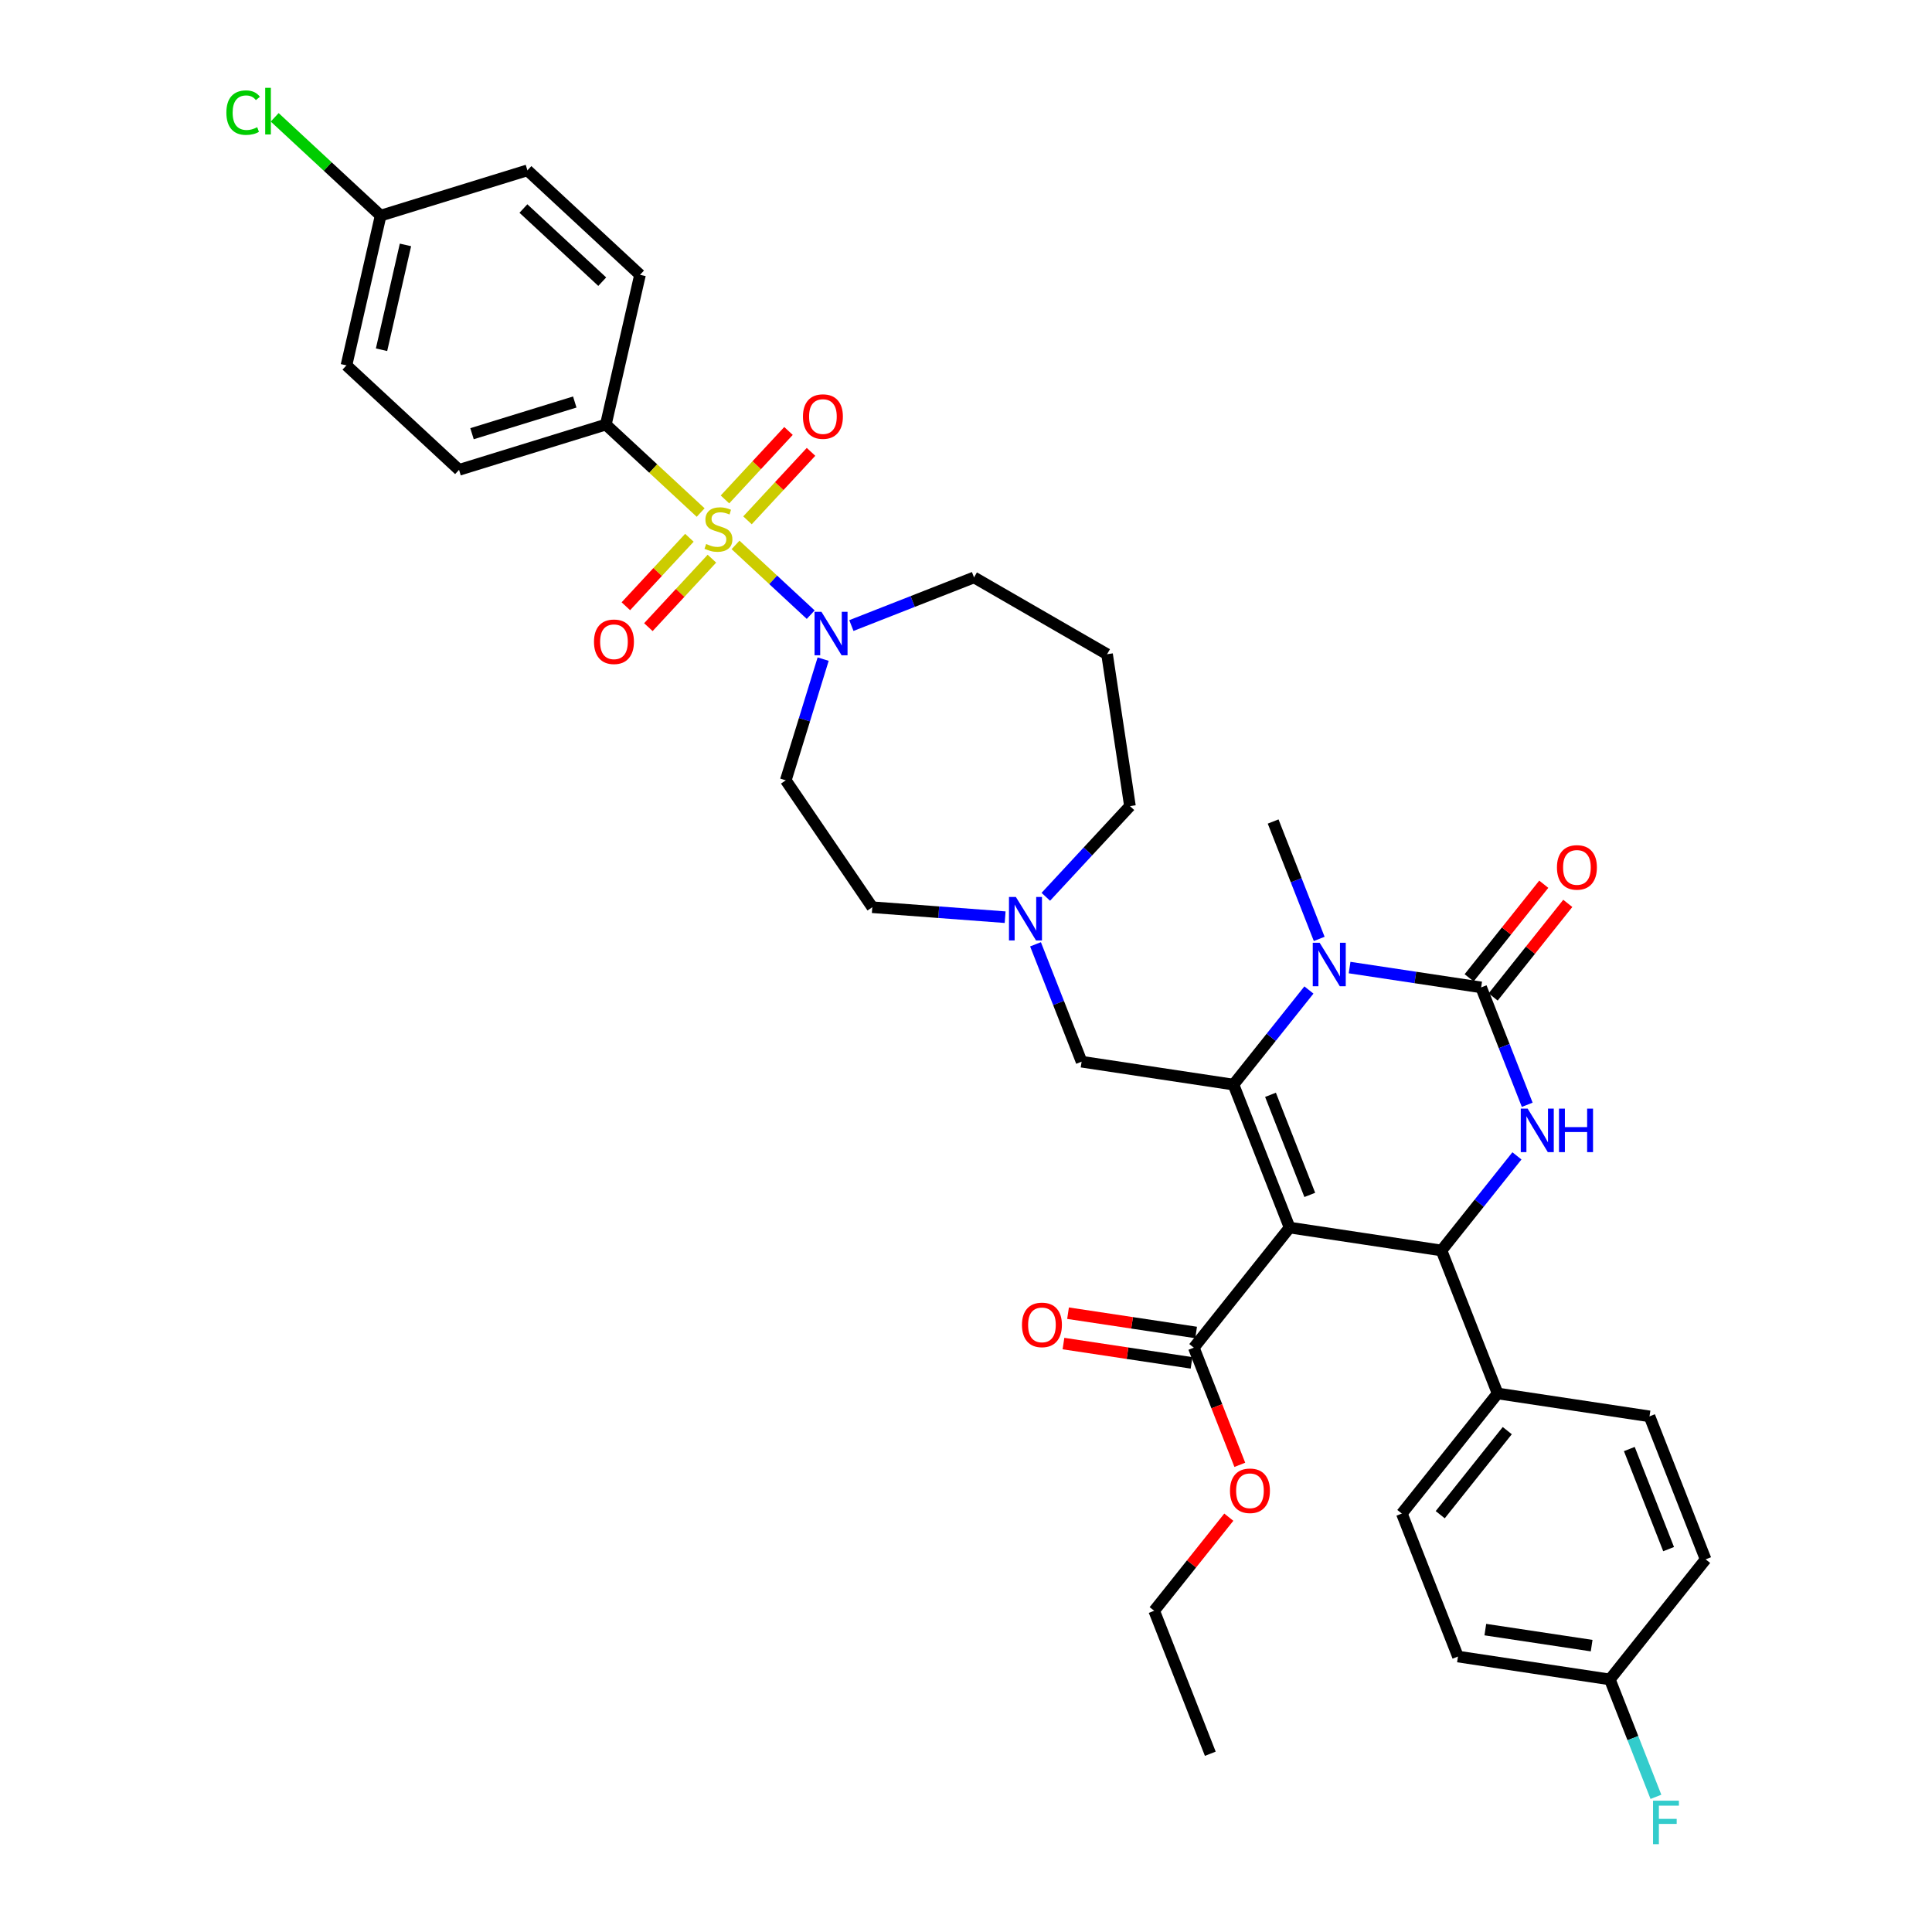 <?xml version='1.0' encoding='iso-8859-1'?>
<svg version='1.1' baseProfile='full'
              xmlns='http://www.w3.org/2000/svg'
                      xmlns:rdkit='http://www.rdkit.org/xml'
                      xmlns:xlink='http://www.w3.org/1999/xlink'
                  xml:space='preserve'
width='1000px' height='1000px' viewBox='0 0 1000 1000'>
<!-- END OF HEADER -->
<rect style='opacity:1.0;fill:#FFFFFF;stroke:none' width='1000' height='1000' x='0' y='0'> </rect>
<path class='bond-0' d='M 313.582,219.759 L 237.607,243.194' style='fill:none;fill-rule:evenodd;stroke:#000000;stroke-width:6px;stroke-linecap:butt;stroke-linejoin:miter;stroke-opacity:1' />
<path class='bond-0' d='M 297.498,208.079 L 244.316,224.484' style='fill:none;fill-rule:evenodd;stroke:#000000;stroke-width:6px;stroke-linecap:butt;stroke-linejoin:miter;stroke-opacity:1' />
<path class='bond-1' d='M 313.582,219.759 L 331.273,142.245' style='fill:none;fill-rule:evenodd;stroke:#000000;stroke-width:6px;stroke-linecap:butt;stroke-linejoin:miter;stroke-opacity:1' />
<path class='bond-2' d='M 313.582,219.759 L 338.119,242.526' style='fill:none;fill-rule:evenodd;stroke:#000000;stroke-width:6px;stroke-linecap:butt;stroke-linejoin:miter;stroke-opacity:1' />
<path class='bond-2' d='M 338.119,242.526 L 362.657,265.294' style='fill:none;fill-rule:evenodd;stroke:#CCCC00;stroke-width:6px;stroke-linecap:butt;stroke-linejoin:miter;stroke-opacity:1' />
<path class='bond-3' d='M 426.061,341.161 L 416.386,372.526' style='fill:none;fill-rule:evenodd;stroke:#0000FF;stroke-width:6px;stroke-linecap:butt;stroke-linejoin:miter;stroke-opacity:1' />
<path class='bond-3' d='M 416.386,372.526 L 406.712,403.89' style='fill:none;fill-rule:evenodd;stroke:#000000;stroke-width:6px;stroke-linecap:butt;stroke-linejoin:miter;stroke-opacity:1' />
<path class='bond-4' d='M 419.62,318.148 L 400.166,300.097' style='fill:none;fill-rule:evenodd;stroke:#0000FF;stroke-width:6px;stroke-linecap:butt;stroke-linejoin:miter;stroke-opacity:1' />
<path class='bond-4' d='M 400.166,300.097 L 380.712,282.047' style='fill:none;fill-rule:evenodd;stroke:#CCCC00;stroke-width:6px;stroke-linecap:butt;stroke-linejoin:miter;stroke-opacity:1' />
<path class='bond-5' d='M 440.673,323.784 L 472.415,311.326' style='fill:none;fill-rule:evenodd;stroke:#0000FF;stroke-width:6px;stroke-linecap:butt;stroke-linejoin:miter;stroke-opacity:1' />
<path class='bond-5' d='M 472.415,311.326 L 504.157,298.868' style='fill:none;fill-rule:evenodd;stroke:#000000;stroke-width:6px;stroke-linecap:butt;stroke-linejoin:miter;stroke-opacity:1' />
<path class='bond-6' d='M 386.899,269.322 L 403.342,251.601' style='fill:none;fill-rule:evenodd;stroke:#CCCC00;stroke-width:6px;stroke-linecap:butt;stroke-linejoin:miter;stroke-opacity:1' />
<path class='bond-6' d='M 403.342,251.601 L 419.786,233.879' style='fill:none;fill-rule:evenodd;stroke:#FF0000;stroke-width:6px;stroke-linecap:butt;stroke-linejoin:miter;stroke-opacity:1' />
<path class='bond-6' d='M 375.243,258.507 L 391.686,240.785' style='fill:none;fill-rule:evenodd;stroke:#CCCC00;stroke-width:6px;stroke-linecap:butt;stroke-linejoin:miter;stroke-opacity:1' />
<path class='bond-6' d='M 391.686,240.785 L 408.129,223.064' style='fill:none;fill-rule:evenodd;stroke:#FF0000;stroke-width:6px;stroke-linecap:butt;stroke-linejoin:miter;stroke-opacity:1' />
<path class='bond-7' d='M 356.829,278.352 L 340.386,296.073' style='fill:none;fill-rule:evenodd;stroke:#CCCC00;stroke-width:6px;stroke-linecap:butt;stroke-linejoin:miter;stroke-opacity:1' />
<path class='bond-7' d='M 340.386,296.073 L 323.943,313.795' style='fill:none;fill-rule:evenodd;stroke:#FF0000;stroke-width:6px;stroke-linecap:butt;stroke-linejoin:miter;stroke-opacity:1' />
<path class='bond-7' d='M 368.485,289.168 L 352.042,306.889' style='fill:none;fill-rule:evenodd;stroke:#CCCC00;stroke-width:6px;stroke-linecap:butt;stroke-linejoin:miter;stroke-opacity:1' />
<path class='bond-7' d='M 352.042,306.889 L 335.599,324.611' style='fill:none;fill-rule:evenodd;stroke:#FF0000;stroke-width:6px;stroke-linecap:butt;stroke-linejoin:miter;stroke-opacity:1' />
<path class='bond-8' d='M 237.607,243.194 L 179.324,189.115' style='fill:none;fill-rule:evenodd;stroke:#000000;stroke-width:6px;stroke-linecap:butt;stroke-linejoin:miter;stroke-opacity:1' />
<path class='bond-9' d='M 331.273,142.245 L 272.991,88.167' style='fill:none;fill-rule:evenodd;stroke:#000000;stroke-width:6px;stroke-linecap:butt;stroke-linejoin:miter;stroke-opacity:1' />
<path class='bond-9' d='M 311.715,145.79 L 270.918,107.935' style='fill:none;fill-rule:evenodd;stroke:#000000;stroke-width:6px;stroke-linecap:butt;stroke-linejoin:miter;stroke-opacity:1' />
<path class='bond-10' d='M 584.862,417.24 L 563.086,440.709' style='fill:none;fill-rule:evenodd;stroke:#000000;stroke-width:6px;stroke-linecap:butt;stroke-linejoin:miter;stroke-opacity:1' />
<path class='bond-10' d='M 563.086,440.709 L 541.311,464.178' style='fill:none;fill-rule:evenodd;stroke:#0000FF;stroke-width:6px;stroke-linecap:butt;stroke-linejoin:miter;stroke-opacity:1' />
<path class='bond-11' d='M 584.862,417.24 L 573.012,338.622' style='fill:none;fill-rule:evenodd;stroke:#000000;stroke-width:6px;stroke-linecap:butt;stroke-linejoin:miter;stroke-opacity:1' />
<path class='bond-12' d='M 535.982,488.769 L 547.907,519.151' style='fill:none;fill-rule:evenodd;stroke:#0000FF;stroke-width:6px;stroke-linecap:butt;stroke-linejoin:miter;stroke-opacity:1' />
<path class='bond-12' d='M 547.907,519.151 L 559.831,549.534' style='fill:none;fill-rule:evenodd;stroke:#000000;stroke-width:6px;stroke-linecap:butt;stroke-linejoin:miter;stroke-opacity:1' />
<path class='bond-13' d='M 520.257,474.734 L 485.878,472.158' style='fill:none;fill-rule:evenodd;stroke:#0000FF;stroke-width:6px;stroke-linecap:butt;stroke-linejoin:miter;stroke-opacity:1' />
<path class='bond-13' d='M 485.878,472.158 L 451.499,469.581' style='fill:none;fill-rule:evenodd;stroke:#000000;stroke-width:6px;stroke-linecap:butt;stroke-linejoin:miter;stroke-opacity:1' />
<path class='bond-14' d='M 451.499,469.581 L 406.712,403.89' style='fill:none;fill-rule:evenodd;stroke:#000000;stroke-width:6px;stroke-linecap:butt;stroke-linejoin:miter;stroke-opacity:1' />
<path class='bond-15' d='M 667.497,635.394 L 638.45,561.384' style='fill:none;fill-rule:evenodd;stroke:#000000;stroke-width:6px;stroke-linecap:butt;stroke-linejoin:miter;stroke-opacity:1' />
<path class='bond-15' d='M 677.942,618.483 L 657.609,566.676' style='fill:none;fill-rule:evenodd;stroke:#000000;stroke-width:6px;stroke-linecap:butt;stroke-linejoin:miter;stroke-opacity:1' />
<path class='bond-16' d='M 667.497,635.394 L 746.116,647.244' style='fill:none;fill-rule:evenodd;stroke:#000000;stroke-width:6px;stroke-linecap:butt;stroke-linejoin:miter;stroke-opacity:1' />
<path class='bond-17' d='M 667.497,635.394 L 617.925,697.555' style='fill:none;fill-rule:evenodd;stroke:#000000;stroke-width:6px;stroke-linecap:butt;stroke-linejoin:miter;stroke-opacity:1' />
<path class='bond-18' d='M 638.45,561.384 L 657.972,536.903' style='fill:none;fill-rule:evenodd;stroke:#000000;stroke-width:6px;stroke-linecap:butt;stroke-linejoin:miter;stroke-opacity:1' />
<path class='bond-18' d='M 657.972,536.903 L 677.495,512.423' style='fill:none;fill-rule:evenodd;stroke:#0000FF;stroke-width:6px;stroke-linecap:butt;stroke-linejoin:miter;stroke-opacity:1' />
<path class='bond-19' d='M 638.45,561.384 L 559.831,549.534' style='fill:none;fill-rule:evenodd;stroke:#000000;stroke-width:6px;stroke-linecap:butt;stroke-linejoin:miter;stroke-opacity:1' />
<path class='bond-20' d='M 682.823,485.977 L 670.899,455.594' style='fill:none;fill-rule:evenodd;stroke:#0000FF;stroke-width:6px;stroke-linecap:butt;stroke-linejoin:miter;stroke-opacity:1' />
<path class='bond-20' d='M 670.899,455.594 L 658.974,425.212' style='fill:none;fill-rule:evenodd;stroke:#000000;stroke-width:6px;stroke-linecap:butt;stroke-linejoin:miter;stroke-opacity:1' />
<path class='bond-21' d='M 698.548,500.809 L 732.594,505.941' style='fill:none;fill-rule:evenodd;stroke:#0000FF;stroke-width:6px;stroke-linecap:butt;stroke-linejoin:miter;stroke-opacity:1' />
<path class='bond-21' d='M 732.594,505.941 L 766.64,511.073' style='fill:none;fill-rule:evenodd;stroke:#000000;stroke-width:6px;stroke-linecap:butt;stroke-linejoin:miter;stroke-opacity:1' />
<path class='bond-22' d='M 766.64,511.073 L 778.564,541.455' style='fill:none;fill-rule:evenodd;stroke:#000000;stroke-width:6px;stroke-linecap:butt;stroke-linejoin:miter;stroke-opacity:1' />
<path class='bond-22' d='M 778.564,541.455 L 790.489,571.838' style='fill:none;fill-rule:evenodd;stroke:#0000FF;stroke-width:6px;stroke-linecap:butt;stroke-linejoin:miter;stroke-opacity:1' />
<path class='bond-23' d='M 772.856,516.03 L 792.17,491.811' style='fill:none;fill-rule:evenodd;stroke:#000000;stroke-width:6px;stroke-linecap:butt;stroke-linejoin:miter;stroke-opacity:1' />
<path class='bond-23' d='M 792.17,491.811 L 811.484,467.592' style='fill:none;fill-rule:evenodd;stroke:#FF0000;stroke-width:6px;stroke-linecap:butt;stroke-linejoin:miter;stroke-opacity:1' />
<path class='bond-23' d='M 760.424,506.115 L 779.738,481.896' style='fill:none;fill-rule:evenodd;stroke:#000000;stroke-width:6px;stroke-linecap:butt;stroke-linejoin:miter;stroke-opacity:1' />
<path class='bond-23' d='M 779.738,481.896 L 799.052,457.677' style='fill:none;fill-rule:evenodd;stroke:#FF0000;stroke-width:6px;stroke-linecap:butt;stroke-linejoin:miter;stroke-opacity:1' />
<path class='bond-24' d='M 785.161,598.283 L 765.638,622.764' style='fill:none;fill-rule:evenodd;stroke:#0000FF;stroke-width:6px;stroke-linecap:butt;stroke-linejoin:miter;stroke-opacity:1' />
<path class='bond-24' d='M 765.638,622.764 L 746.116,647.244' style='fill:none;fill-rule:evenodd;stroke:#000000;stroke-width:6px;stroke-linecap:butt;stroke-linejoin:miter;stroke-opacity:1' />
<path class='bond-25' d='M 746.116,647.244 L 775.163,721.255' style='fill:none;fill-rule:evenodd;stroke:#000000;stroke-width:6px;stroke-linecap:butt;stroke-linejoin:miter;stroke-opacity:1' />
<path class='bond-26' d='M 619.11,689.693 L 585.963,684.697' style='fill:none;fill-rule:evenodd;stroke:#000000;stroke-width:6px;stroke-linecap:butt;stroke-linejoin:miter;stroke-opacity:1' />
<path class='bond-26' d='M 585.963,684.697 L 552.815,679.701' style='fill:none;fill-rule:evenodd;stroke:#FF0000;stroke-width:6px;stroke-linecap:butt;stroke-linejoin:miter;stroke-opacity:1' />
<path class='bond-26' d='M 616.74,705.417 L 583.593,700.421' style='fill:none;fill-rule:evenodd;stroke:#000000;stroke-width:6px;stroke-linecap:butt;stroke-linejoin:miter;stroke-opacity:1' />
<path class='bond-26' d='M 583.593,700.421 L 550.445,695.425' style='fill:none;fill-rule:evenodd;stroke:#FF0000;stroke-width:6px;stroke-linecap:butt;stroke-linejoin:miter;stroke-opacity:1' />
<path class='bond-27' d='M 617.925,697.555 L 629.824,727.874' style='fill:none;fill-rule:evenodd;stroke:#000000;stroke-width:6px;stroke-linecap:butt;stroke-linejoin:miter;stroke-opacity:1' />
<path class='bond-27' d='M 629.824,727.874 L 641.724,758.193' style='fill:none;fill-rule:evenodd;stroke:#FF0000;stroke-width:6px;stroke-linecap:butt;stroke-linejoin:miter;stroke-opacity:1' />
<path class='bond-28' d='M 636.029,785.289 L 616.715,809.508' style='fill:none;fill-rule:evenodd;stroke:#FF0000;stroke-width:6px;stroke-linecap:butt;stroke-linejoin:miter;stroke-opacity:1' />
<path class='bond-28' d='M 616.715,809.508 L 597.401,833.727' style='fill:none;fill-rule:evenodd;stroke:#000000;stroke-width:6px;stroke-linecap:butt;stroke-linejoin:miter;stroke-opacity:1' />
<path class='bond-29' d='M 597.401,833.727 L 626.448,907.738' style='fill:none;fill-rule:evenodd;stroke:#000000;stroke-width:6px;stroke-linecap:butt;stroke-linejoin:miter;stroke-opacity:1' />
<path class='bond-30' d='M 833.257,869.277 L 754.638,857.427' style='fill:none;fill-rule:evenodd;stroke:#000000;stroke-width:6px;stroke-linecap:butt;stroke-linejoin:miter;stroke-opacity:1' />
<path class='bond-30' d='M 823.834,851.775 L 768.801,843.48' style='fill:none;fill-rule:evenodd;stroke:#000000;stroke-width:6px;stroke-linecap:butt;stroke-linejoin:miter;stroke-opacity:1' />
<path class='bond-31' d='M 833.257,869.277 L 845.181,899.659' style='fill:none;fill-rule:evenodd;stroke:#000000;stroke-width:6px;stroke-linecap:butt;stroke-linejoin:miter;stroke-opacity:1' />
<path class='bond-31' d='M 845.181,899.659 L 857.105,930.041' style='fill:none;fill-rule:evenodd;stroke:#33CCCC;stroke-width:6px;stroke-linecap:butt;stroke-linejoin:miter;stroke-opacity:1' />
<path class='bond-32' d='M 833.257,869.277 L 882.828,807.116' style='fill:none;fill-rule:evenodd;stroke:#000000;stroke-width:6px;stroke-linecap:butt;stroke-linejoin:miter;stroke-opacity:1' />
<path class='bond-33' d='M 775.163,721.255 L 725.591,783.416' style='fill:none;fill-rule:evenodd;stroke:#000000;stroke-width:6px;stroke-linecap:butt;stroke-linejoin:miter;stroke-opacity:1' />
<path class='bond-33' d='M 780.159,740.493 L 745.459,784.006' style='fill:none;fill-rule:evenodd;stroke:#000000;stroke-width:6px;stroke-linecap:butt;stroke-linejoin:miter;stroke-opacity:1' />
<path class='bond-34' d='M 775.163,721.255 L 853.781,733.105' style='fill:none;fill-rule:evenodd;stroke:#000000;stroke-width:6px;stroke-linecap:butt;stroke-linejoin:miter;stroke-opacity:1' />
<path class='bond-35' d='M 754.638,857.427 L 725.591,783.416' style='fill:none;fill-rule:evenodd;stroke:#000000;stroke-width:6px;stroke-linecap:butt;stroke-linejoin:miter;stroke-opacity:1' />
<path class='bond-36' d='M 882.828,807.116 L 853.781,733.105' style='fill:none;fill-rule:evenodd;stroke:#000000;stroke-width:6px;stroke-linecap:butt;stroke-linejoin:miter;stroke-opacity:1' />
<path class='bond-36' d='M 863.669,801.823 L 843.336,750.016' style='fill:none;fill-rule:evenodd;stroke:#000000;stroke-width:6px;stroke-linecap:butt;stroke-linejoin:miter;stroke-opacity:1' />
<path class='bond-37' d='M 573.012,338.622 L 504.157,298.868' style='fill:none;fill-rule:evenodd;stroke:#000000;stroke-width:6px;stroke-linecap:butt;stroke-linejoin:miter;stroke-opacity:1' />
<path class='bond-38' d='M 197.016,111.602 L 272.991,88.167' style='fill:none;fill-rule:evenodd;stroke:#000000;stroke-width:6px;stroke-linecap:butt;stroke-linejoin:miter;stroke-opacity:1' />
<path class='bond-39' d='M 197.016,111.602 L 169.6,86.164' style='fill:none;fill-rule:evenodd;stroke:#000000;stroke-width:6px;stroke-linecap:butt;stroke-linejoin:miter;stroke-opacity:1' />
<path class='bond-39' d='M 169.6,86.164 L 142.184,60.725' style='fill:none;fill-rule:evenodd;stroke:#00CC00;stroke-width:6px;stroke-linecap:butt;stroke-linejoin:miter;stroke-opacity:1' />
<path class='bond-40' d='M 197.016,111.602 L 179.324,189.115' style='fill:none;fill-rule:evenodd;stroke:#000000;stroke-width:6px;stroke-linecap:butt;stroke-linejoin:miter;stroke-opacity:1' />
<path class='bond-40' d='M 209.865,126.767 L 197.481,181.027' style='fill:none;fill-rule:evenodd;stroke:#000000;stroke-width:6px;stroke-linecap:butt;stroke-linejoin:miter;stroke-opacity:1' />
<path  class='atom-1' d='M 425.17 316.657
L 432.548 328.583
Q 433.279 329.76, 434.456 331.891
Q 435.633 334.021, 435.696 334.149
L 435.696 316.657
L 438.686 316.657
L 438.686 339.174
L 435.601 339.174
L 427.682 326.134
Q 426.76 324.608, 425.774 322.859
Q 424.82 321.11, 424.534 320.569
L 424.534 339.174
L 421.608 339.174
L 421.608 316.657
L 425.17 316.657
' fill='#0000FF'/>
<path  class='atom-2' d='M 365.504 281.565
Q 365.758 281.66, 366.807 282.106
Q 367.857 282.551, 369.002 282.837
Q 370.179 283.092, 371.323 283.092
Q 373.454 283.092, 374.695 282.074
Q 375.935 281.024, 375.935 279.212
Q 375.935 277.971, 375.299 277.208
Q 374.695 276.445, 373.74 276.031
Q 372.786 275.618, 371.196 275.141
Q 369.193 274.537, 367.984 273.964
Q 366.807 273.392, 365.949 272.183
Q 365.122 270.975, 365.122 268.939
Q 365.122 266.109, 367.03 264.36
Q 368.97 262.611, 372.786 262.611
Q 375.394 262.611, 378.352 263.851
L 377.62 266.3
Q 374.917 265.187, 372.882 265.187
Q 370.687 265.187, 369.479 266.109
Q 368.27 266.999, 368.302 268.558
Q 368.302 269.766, 368.906 270.498
Q 369.543 271.229, 370.433 271.643
Q 371.355 272.056, 372.882 272.533
Q 374.917 273.169, 376.126 273.805
Q 377.334 274.441, 378.193 275.745
Q 379.083 277.017, 379.083 279.212
Q 379.083 282.328, 376.984 284.014
Q 374.917 285.668, 371.451 285.668
Q 369.447 285.668, 367.921 285.222
Q 366.426 284.809, 364.645 284.077
L 365.504 281.565
' fill='#CCCC00'/>
<path  class='atom-3' d='M 415.607 215.618
Q 415.607 210.212, 418.278 207.19
Q 420.949 204.169, 425.942 204.169
Q 430.935 204.169, 433.607 207.19
Q 436.278 210.212, 436.278 215.618
Q 436.278 221.088, 433.575 224.205
Q 430.872 227.29, 425.942 227.29
Q 420.981 227.29, 418.278 224.205
Q 415.607 221.12, 415.607 215.618
M 425.942 224.745
Q 429.377 224.745, 431.222 222.456
Q 433.098 220.134, 433.098 215.618
Q 433.098 211.197, 431.222 208.971
Q 429.377 206.713, 425.942 206.713
Q 422.508 206.713, 420.631 208.939
Q 418.787 211.166, 418.787 215.618
Q 418.787 220.166, 420.631 222.456
Q 422.508 224.745, 425.942 224.745
' fill='#FF0000'/>
<path  class='atom-4' d='M 307.45 332.183
Q 307.45 326.777, 310.121 323.755
Q 312.793 320.734, 317.786 320.734
Q 322.779 320.734, 325.45 323.755
Q 328.122 326.777, 328.122 332.183
Q 328.122 337.653, 325.418 340.77
Q 322.715 343.855, 317.786 343.855
Q 312.825 343.855, 310.121 340.77
Q 307.45 337.685, 307.45 332.183
M 317.786 341.311
Q 321.22 341.311, 323.065 339.021
Q 324.941 336.699, 324.941 332.183
Q 324.941 327.763, 323.065 325.536
Q 321.22 323.278, 317.786 323.278
Q 314.351 323.278, 312.475 325.505
Q 310.63 327.731, 310.63 332.183
Q 310.63 336.731, 312.475 339.021
Q 314.351 341.311, 317.786 341.311
' fill='#FF0000'/>
<path  class='atom-8' d='M 525.807 464.265
L 533.185 476.191
Q 533.916 477.368, 535.093 479.498
Q 536.27 481.629, 536.333 481.756
L 536.333 464.265
L 539.323 464.265
L 539.323 486.781
L 536.238 486.781
L 528.319 473.742
Q 527.397 472.215, 526.411 470.466
Q 525.457 468.717, 525.171 468.177
L 525.171 486.781
L 522.245 486.781
L 522.245 464.265
L 525.807 464.265
' fill='#0000FF'/>
<path  class='atom-12' d='M 683.044 487.965
L 690.422 499.891
Q 691.154 501.067, 692.331 503.198
Q 693.507 505.329, 693.571 505.456
L 693.571 487.965
L 696.56 487.965
L 696.56 510.481
L 693.476 510.481
L 685.557 497.442
Q 684.634 495.915, 683.648 494.166
Q 682.694 492.417, 682.408 491.876
L 682.408 510.481
L 679.482 510.481
L 679.482 487.965
L 683.044 487.965
' fill='#0000FF'/>
<path  class='atom-14' d='M 790.71 573.825
L 798.088 585.751
Q 798.82 586.928, 799.996 589.059
Q 801.173 591.189, 801.237 591.317
L 801.237 573.825
L 804.226 573.825
L 804.226 596.342
L 801.141 596.342
L 793.222 583.302
Q 792.3 581.776, 791.314 580.027
Q 790.36 578.278, 790.074 577.737
L 790.074 596.342
L 787.148 596.342
L 787.148 573.825
L 790.71 573.825
' fill='#0000FF'/>
<path  class='atom-14' d='M 806.929 573.825
L 809.983 573.825
L 809.983 583.398
L 821.495 583.398
L 821.495 573.825
L 824.548 573.825
L 824.548 596.342
L 821.495 596.342
L 821.495 585.942
L 809.983 585.942
L 809.983 596.342
L 806.929 596.342
L 806.929 573.825
' fill='#0000FF'/>
<path  class='atom-16' d='M 805.876 448.975
Q 805.876 443.569, 808.547 440.548
Q 811.219 437.526, 816.212 437.526
Q 821.205 437.526, 823.876 440.548
Q 826.548 443.569, 826.548 448.975
Q 826.548 454.445, 823.844 457.562
Q 821.141 460.647, 816.212 460.647
Q 811.251 460.647, 808.547 457.562
Q 805.876 454.477, 805.876 448.975
M 816.212 458.103
Q 819.646 458.103, 821.491 455.813
Q 823.367 453.491, 823.367 448.975
Q 823.367 444.555, 821.491 442.329
Q 819.646 440.071, 816.212 440.071
Q 812.777 440.071, 810.901 442.297
Q 809.056 444.523, 809.056 448.975
Q 809.056 453.523, 810.901 455.813
Q 812.777 458.103, 816.212 458.103
' fill='#FF0000'/>
<path  class='atom-20' d='M 528.971 685.769
Q 528.971 680.363, 531.642 677.341
Q 534.313 674.32, 539.306 674.32
Q 544.299 674.32, 546.971 677.341
Q 549.642 680.363, 549.642 685.769
Q 549.642 691.239, 546.939 694.356
Q 544.236 697.441, 539.306 697.441
Q 534.345 697.441, 531.642 694.356
Q 528.971 691.271, 528.971 685.769
M 539.306 694.896
Q 542.741 694.896, 544.586 692.607
Q 546.462 690.285, 546.462 685.769
Q 546.462 681.348, 544.586 679.122
Q 542.741 676.864, 539.306 676.864
Q 535.872 676.864, 533.995 679.09
Q 532.151 681.317, 532.151 685.769
Q 532.151 690.317, 533.995 692.607
Q 535.872 694.896, 539.306 694.896
' fill='#FF0000'/>
<path  class='atom-21' d='M 636.636 771.63
Q 636.636 766.223, 639.308 763.202
Q 641.979 760.181, 646.972 760.181
Q 651.965 760.181, 654.637 763.202
Q 657.308 766.223, 657.308 771.63
Q 657.308 777.1, 654.605 780.216
Q 651.902 783.301, 646.972 783.301
Q 642.011 783.301, 639.308 780.216
Q 636.636 777.132, 636.636 771.63
M 646.972 780.757
Q 650.407 780.757, 652.251 778.467
Q 654.128 776.146, 654.128 771.63
Q 654.128 767.209, 652.251 764.983
Q 650.407 762.725, 646.972 762.725
Q 643.538 762.725, 641.661 764.951
Q 639.817 767.177, 639.817 771.63
Q 639.817 776.177, 641.661 778.467
Q 643.538 780.757, 646.972 780.757
' fill='#FF0000'/>
<path  class='atom-25' d='M 855.609 932.029
L 868.998 932.029
L 868.998 934.605
L 858.631 934.605
L 858.631 941.443
L 867.853 941.443
L 867.853 944.051
L 858.631 944.051
L 858.631 954.545
L 855.609 954.545
L 855.609 932.029
' fill='#33CCCC'/>
<path  class='atom-37' d='M 117.172 58.303
Q 117.172 52.706, 119.779 49.78
Q 122.419 46.822, 127.412 46.822
Q 132.055 46.822, 134.536 50.098
L 132.437 51.815
Q 130.624 49.43, 127.412 49.43
Q 124.009 49.43, 122.196 51.72
Q 120.415 53.978, 120.415 58.303
Q 120.415 62.755, 122.26 65.045
Q 124.136 67.335, 127.762 67.335
Q 130.242 67.335, 133.137 65.84
L 134.027 68.225
Q 132.85 68.989, 131.069 69.434
Q 129.288 69.879, 127.317 69.879
Q 122.419 69.879, 119.779 66.89
Q 117.172 63.9, 117.172 58.303
' fill='#00CC00'/>
<path  class='atom-37' d='M 137.271 45.455
L 140.197 45.455
L 140.197 69.593
L 137.271 69.593
L 137.271 45.455
' fill='#00CC00'/>
</svg>
